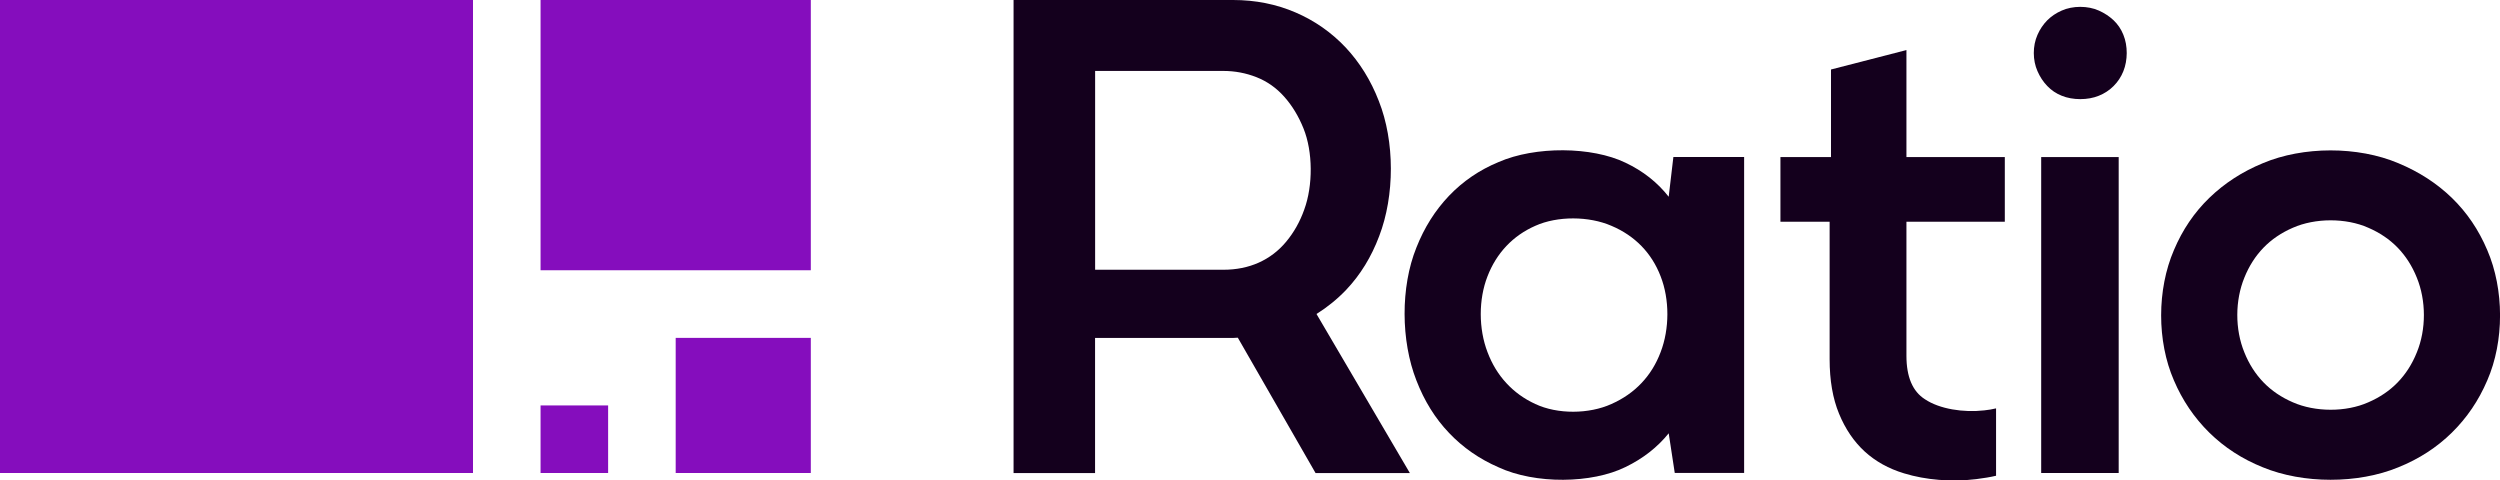 <?xml version="1.0" encoding="UTF-8"?> <svg xmlns="http://www.w3.org/2000/svg" id="Layer_2" data-name="Layer 2" viewBox="0 0 400 76.87"><defs><style> .cls-1 { fill: #14001d; } .cls-2 { fill: #850dbd; } </style></defs><g id="Logos"><g><g><rect class="cls-2" x="86.49" y="64.87" width="10.81" height="10.81"></rect><rect class="cls-2" x="108.11" y="54.06" width="21.62" height="21.62"></rect><rect class="cls-2" width="75.68" height="75.68"></rect><rect class="cls-2" x="86.49" width="43.24" height="43.24"></rect></g><g><path class="cls-1" d="m266.99,69.33c-1.8,2.23-4.1,4.03-6.9,5.39-5.4,2.67-14.45,2.77-20.32.05-3.06-1.33-5.7-3.16-7.92-5.5-2.23-2.33-3.97-5.14-5.23-8.41-2.48-6.32-2.55-14.92,0-21.24,1.26-3.2,3-5.96,5.23-8.3,2.23-2.33,4.87-4.13,7.92-5.39,5.87-2.57,14.93-2.5,20.32.11,2.8,1.33,5.1,3.14,6.9,5.44l.75-6.36h11.32v50.55h-11.1l-.97-6.36Zm-9.16-4.69c1.87-.83,3.47-1.94,4.8-3.34,1.33-1.4,2.35-3.05,3.07-4.96,1.43-3.71,1.45-8.43,0-12.13-.72-1.87-1.74-3.48-3.07-4.85-1.33-1.36-2.93-2.44-4.8-3.23-3.59-1.56-8.63-1.6-12.18,0-1.8.79-3.34,1.87-4.63,3.23-1.29,1.37-2.3,2.98-3.02,4.85-1.45,3.7-1.43,8.41,0,12.13.72,1.91,1.72,3.56,3.02,4.96,1.29,1.4,2.84,2.52,4.63,3.34,3.55,1.67,8.59,1.63,12.18,0Z"></path><path class="cls-1" d="m284.88,25.13h8.08v-14.01l12.07-3.11v17.12h15.74v10.35h-15.74v21.45c0,3.38.99,5.7,2.96,6.95,2.34,1.57,6.17,2.16,9.49,1.78.68-.07,1.31-.18,1.89-.32v10.78c-.93.22-1.99.39-3.18.54-3.92.49-8.1.13-11.53-.92-2.48-.75-4.58-1.92-6.31-3.5-1.72-1.58-3.09-3.59-4.1-6.04-1.01-2.44-1.51-5.35-1.51-8.73v-21.99h-7.87v-10.35Z"></path><path class="cls-1" d="m329.88,15.32c-.9-.36-1.67-.88-2.32-1.56-.65-.68-1.17-1.47-1.56-2.37-.78-1.74-.8-4.04,0-5.82.39-.9.92-1.67,1.56-2.32.65-.65,1.42-1.17,2.32-1.56,1.75-.79,4.18-.79,5.93,0,.9.4,1.69.92,2.37,1.56.68.65,1.2,1.42,1.56,2.32.73,1.78.7,4.08,0,5.82-.36.9-.88,1.69-1.56,2.37-.68.68-1.47,1.2-2.37,1.56-1.75.72-4.18.72-5.93,0Zm-3.29,60.36V25.13h12.4v50.55h-12.4Z"></path><path class="cls-1" d="m347.83,40.01c1.36-3.23,3.25-6.02,5.66-8.35,2.41-2.33,5.26-4.19,8.57-5.55,6.44-2.72,15.19-2.74,21.67,0,3.3,1.37,6.16,3.22,8.57,5.55,2.41,2.34,4.29,5.12,5.66,8.35,2.72,6.31,2.74,14.57,0,20.86-1.37,3.2-3.25,5.98-5.66,8.35-2.41,2.37-5.27,4.22-8.57,5.55-6.48,2.67-15.23,2.65-21.67,0-3.31-1.33-6.16-3.18-8.57-5.55-2.41-2.37-4.3-5.16-5.66-8.35-2.74-6.29-2.72-14.55,0-20.86Zm31.1,24.36c1.83-.79,3.4-1.85,4.69-3.18,1.29-1.33,2.32-2.93,3.07-4.8,1.52-3.69,1.5-8.31,0-11.97-.75-1.87-1.78-3.47-3.07-4.8-1.29-1.33-2.86-2.39-4.69-3.18-3.59-1.6-8.52-1.57-12.07,0-1.83.79-3.4,1.85-4.69,3.18-1.29,1.33-2.32,2.93-3.07,4.8-1.5,3.66-1.52,8.27,0,11.97.75,1.87,1.78,3.47,3.07,4.8,1.29,1.33,2.86,2.39,4.69,3.18,3.56,1.57,8.48,1.6,12.07,0Z"></path><path class="cls-1" d="m225.58,75.69l-14.94-25.45c1.74-1.1,3.33-2.38,4.76-3.88,2.27-2.4,4.02-5.26,5.27-8.58,2.49-6.49,2.51-15.15-.06-21.62-1.28-3.31-3.06-6.17-5.32-8.58-2.27-2.4-4.94-4.27-8.01-5.59-3.07-1.32-6.4-1.99-9.99-1.99h-35.12v75.69h13.04v-21.62h22.08c.26,0,.51-.03.76-.04l12.44,21.66h15.09ZM175.21,11.35h20.51c1.85,0,3.62.33,5.32,1,1.7.67,3.18,1.71,4.45,3.14,1.27,1.43,2.29,3.12,3.07,5.06,1.51,3.73,1.53,9.13.12,12.98-.69,1.95-1.66,3.66-2.89,5.14-1.23,1.48-2.7,2.59-4.39,3.35-1.7.76-3.59,1.14-5.67,1.14h-20.51V11.35Z"></path></g></g></g></svg> 